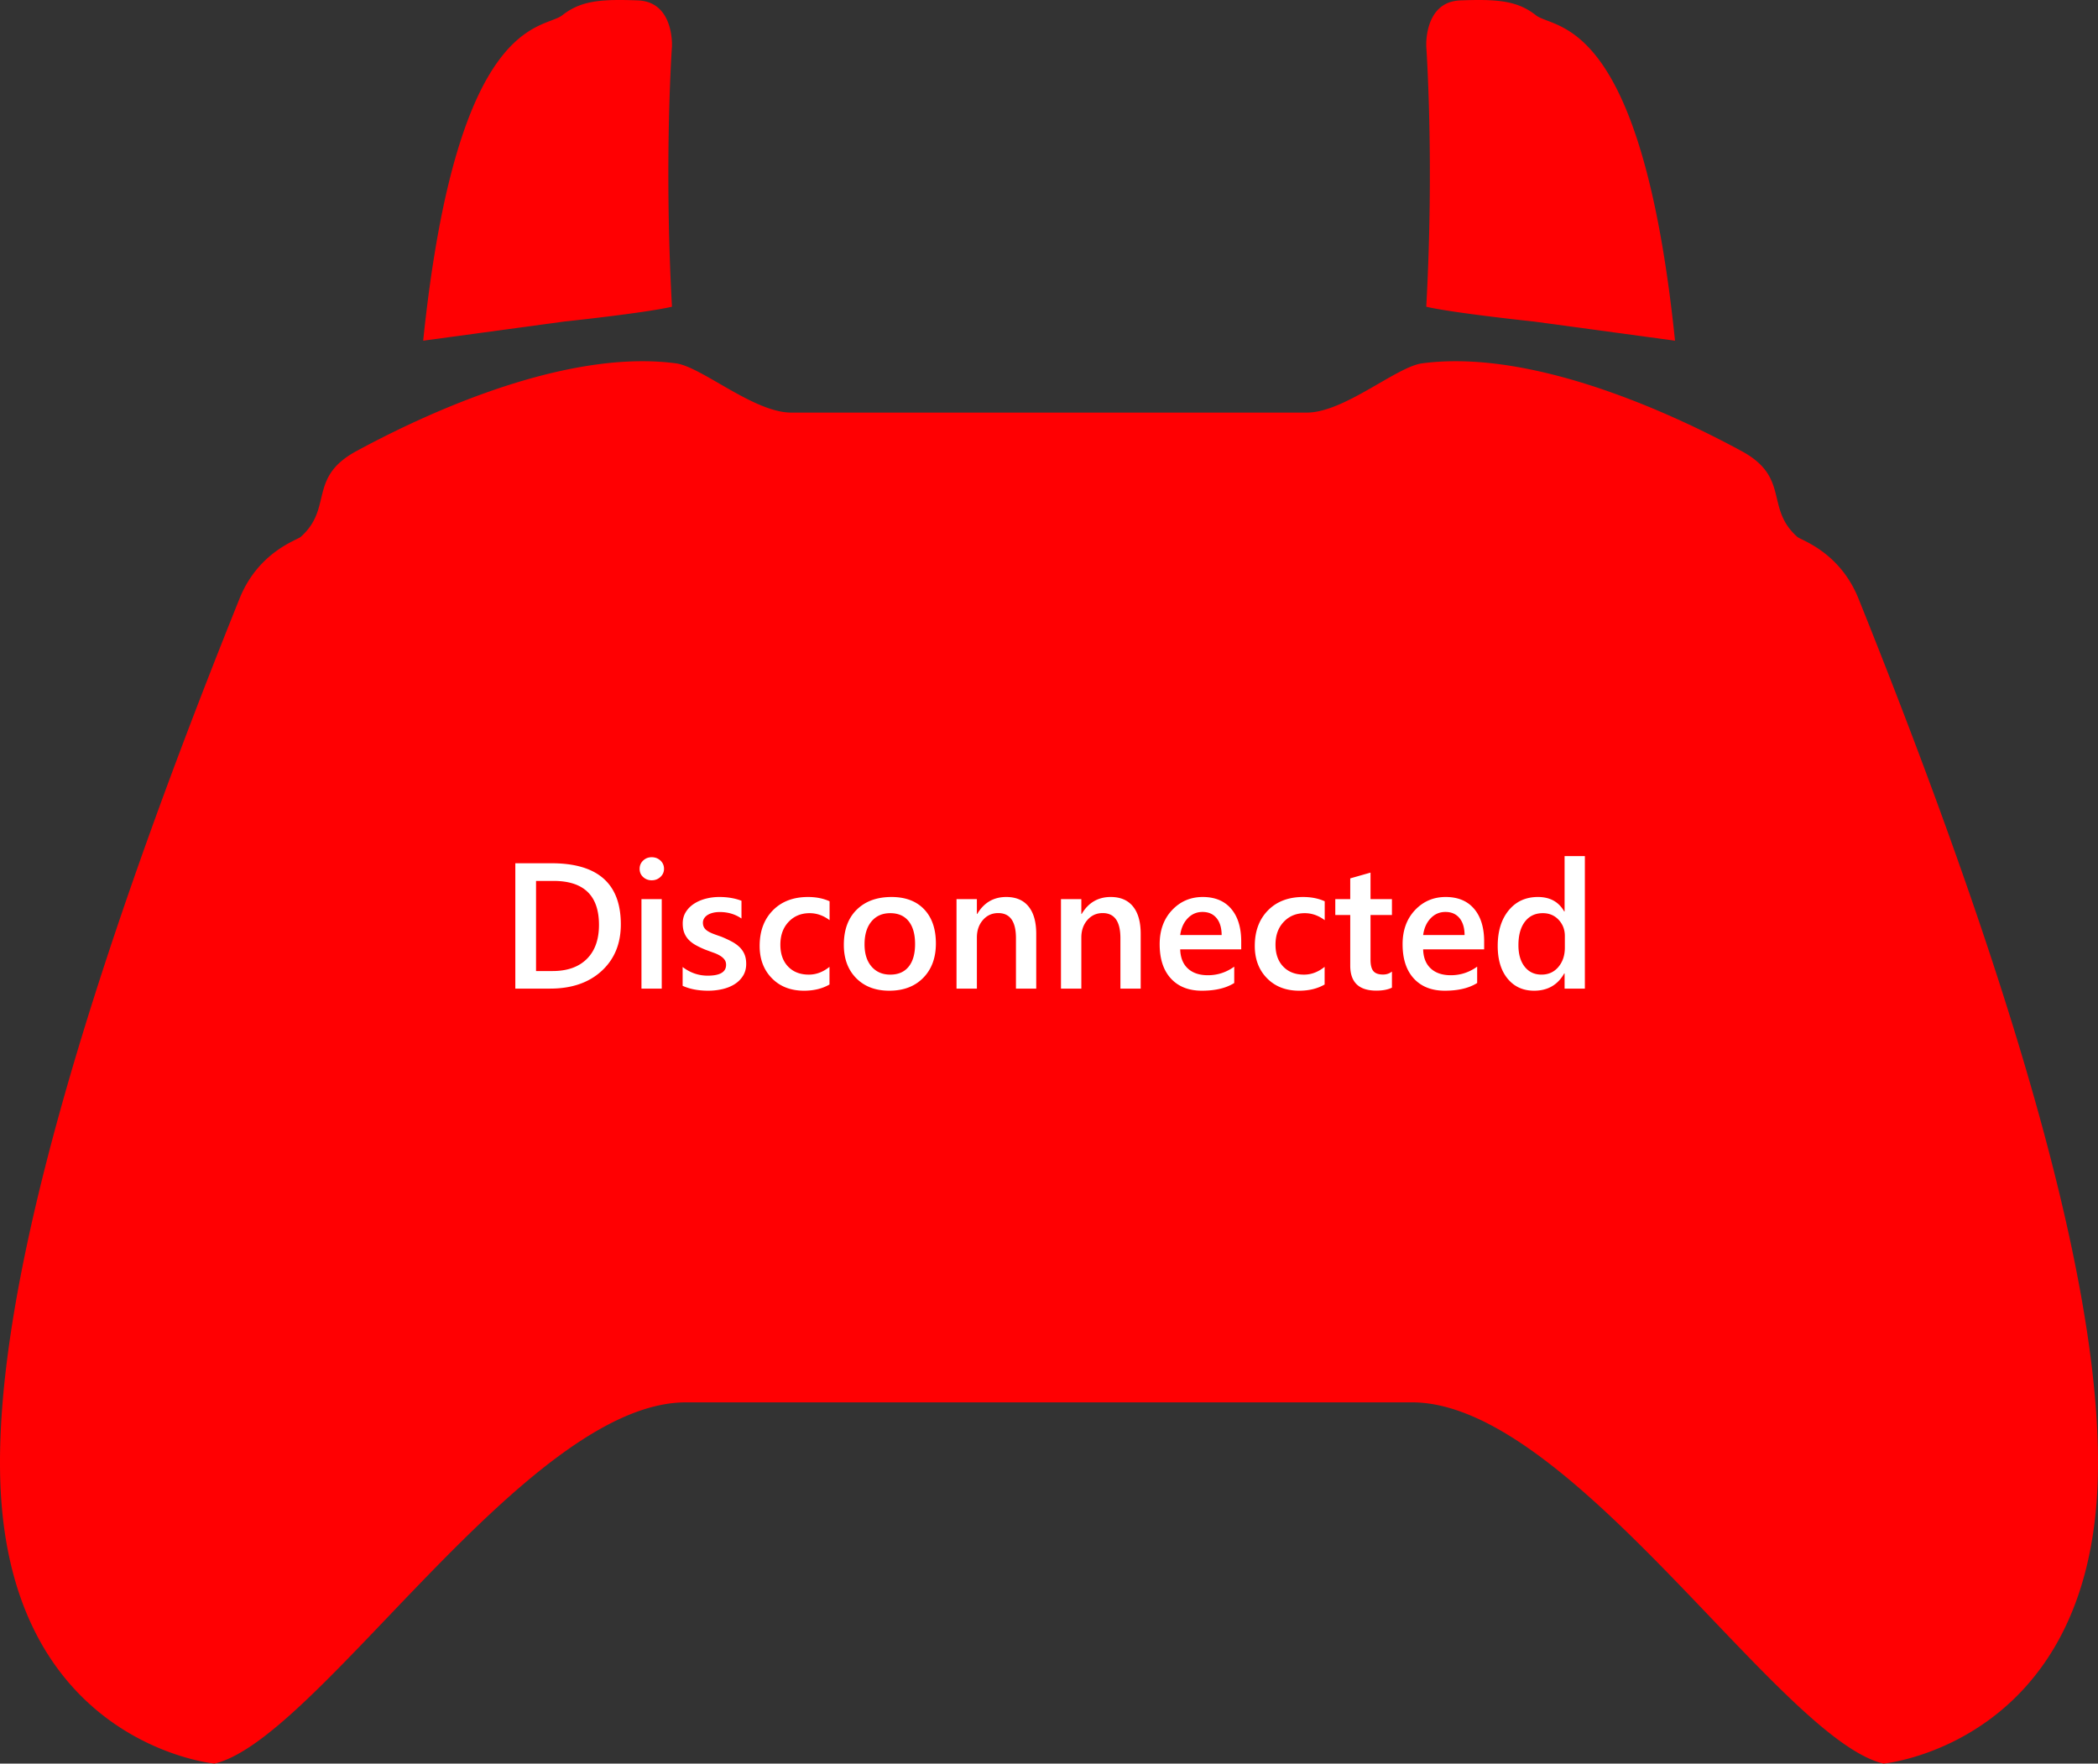 <svg xmlns="http://www.w3.org/2000/svg" width="750" height="630.455" viewBox="0 0 750 630.455">
    <rect x="0" y="0" width="750" height="630.455" fill="#333333" stroke="none"/>
    <path d="M664.368 213.96c-6.72-16.682-20.542-20.877-21.818-22.003-11.701-10.336-2.474-21.214-19.946-30.695-18.281-9.914-71.979-36.997-114.22-31.375-9.225 1.235-27.837 17.608-41.214 17.608H282.84c-13.377 0-31.99-16.374-41.215-17.608-42.248-5.622-95.939 21.461-114.22 31.375-17.472 9.481-8.243 20.359-19.941 30.695-1.281 1.125-15.104 5.321-21.823 22.003C22.889 369.984-1.741 469.114.095 529.129c2.891 94.416 76.578 101.326 76.578 101.326 37.033-8.617 111.55-129.135 168.535-129.135h259.594c56.985 0 131.502 120.518 168.538 129.135 0 0 73.678-6.91 76.563-101.326 1.864-60.015-22.81-159.145-85.535-315.169zm-116.01-99.014l50.436 6.849C586.728 4.974 555.822 10.762 549.08 5.466a23.054 23.054 0 0 0-1.211-.899C541.453.091 534.303-.306 522.043.142c-10.823.403-12.063 11.439-12.182 15.19v1.227s2.9 40.716 0 93.094c9.787 2.256 37.718 5.211 38.497 5.293zm-346.682.004s28.613-3.009 38.539-5.298c-2.901-52.378 0-93.094 0-93.094v-1.227c-.124-3.751-1.36-14.787-12.193-15.19-12.249-.448-19.398-.051-25.815 4.425-.407.281-.811.58-1.211.899-6.756 5.296-37.648-.492-49.715 116.329l50.395-6.846v.002z" fill="#FF0002"/>
    <path d="M184.219 353.411v-44.813h12.938c16.521 0 24.781 7.281 24.781 21.844 0 6.917-2.292 12.474-6.875 16.672s-10.729 6.297-18.438 6.297h-12.406zm7.406-38.5v32.219h5.938c5.229 0 9.297-1.438 12.203-4.313s4.359-6.938 4.359-12.188c0-10.479-5.427-15.719-16.281-15.719h-6.219zm41.344-.219c-1.188 0-2.203-.385-3.047-1.156-.844-.771-1.266-1.75-1.266-2.938s.422-2.177 1.266-2.969c.844-.792 1.859-1.188 3.047-1.188 1.229 0 2.271.396 3.125 1.188.854.792 1.281 1.781 1.281 2.969 0 1.125-.427 2.089-1.281 2.891-.855.803-1.896 1.203-3.125 1.203zm3.594 38.719h-7.25v-32h7.25v32zm7.468-1v-6.719c2.708 2.063 5.698 3.094 8.969 3.094 4.375 0 6.563-1.292 6.563-3.875 0-.729-.188-1.349-.563-1.859-.375-.51-.88-.963-1.516-1.359s-1.386-.75-2.25-1.063a329.56 329.56 0 0 1-2.891-1.063 30.642 30.642 0 0 1-3.547-1.656c-1.052-.583-1.927-1.245-2.625-1.984a7.477 7.477 0 0 1-1.578-2.516c-.354-.938-.531-2.031-.531-3.281 0-1.542.364-2.901 1.094-4.078.729-1.177 1.708-2.167 2.938-2.969 1.229-.802 2.625-1.406 4.188-1.813s3.177-.609 4.844-.609c2.958 0 5.604.448 7.938 1.344v6.344c-2.25-1.542-4.833-2.313-7.75-2.313-.917 0-1.745.094-2.484.281-.74.188-1.37.448-1.891.781a3.84 3.84 0 0 0-1.219 1.203 2.868 2.868 0 0 0-.438 1.547c0 .688.146 1.271.438 1.75.292.479.724.901 1.297 1.266s1.26.698 2.063 1c.802.302 1.724.63 2.766.984a40.656 40.656 0 0 1 3.703 1.719c1.094.583 2.026 1.245 2.797 1.984a7.784 7.784 0 0 1 1.781 2.563c.417.969.625 2.12.625 3.453 0 1.625-.375 3.042-1.125 4.25a9.384 9.384 0 0 1-3 3c-1.25.792-2.693 1.38-4.328 1.766a22.51 22.51 0 0 1-5.172.578c-3.502 0-6.533-.583-9.096-1.75zm52.5-.469c-2.563 1.479-5.594 2.219-9.094 2.219-4.75 0-8.583-1.484-11.5-4.453-2.917-2.969-4.375-6.817-4.375-11.547 0-5.271 1.567-9.505 4.703-12.703 3.135-3.198 7.328-4.797 12.578-4.797 2.917 0 5.489.511 7.719 1.531v6.75c-2.229-1.667-4.604-2.5-7.125-2.5-3.063 0-5.573 1.037-7.531 3.109-1.958 2.073-2.938 4.787-2.938 8.141 0 3.313.922 5.927 2.766 7.844 1.844 1.917 4.317 2.875 7.422 2.875 2.604 0 5.063-.927 7.375-2.781v6.312zm21.375 2.219c-4.938 0-8.88-1.495-11.828-4.484-2.948-2.989-4.422-6.953-4.422-11.891 0-5.375 1.536-9.573 4.609-12.594 3.073-3.021 7.213-4.531 12.422-4.531 5 0 8.896 1.469 11.688 4.406 2.792 2.938 4.188 7.011 4.188 12.219 0 5.104-1.505 9.193-4.516 12.266-3.011 3.073-7.058 4.609-12.141 4.609zm.344-27.719c-2.833 0-5.073.99-6.719 2.969-1.646 1.979-2.469 4.708-2.469 8.188 0 3.354.833 5.995 2.5 7.922 1.667 1.927 3.896 2.891 6.688 2.891 2.854 0 5.047-.948 6.578-2.844 1.531-1.896 2.297-4.594 2.297-8.094 0-3.521-.766-6.239-2.297-8.156-1.531-1.917-3.724-2.876-6.578-2.876zm52.188 26.969h-7.25V335.38c0-5.979-2.115-8.969-6.344-8.969-2.208 0-4.031.828-5.469 2.484s-2.156 3.745-2.156 6.266v18.25h-7.281v-32h7.281v5.313h.125c2.396-4.042 5.854-6.063 10.375-6.063 3.479 0 6.135 1.13 7.969 3.391 1.833 2.261 2.75 5.526 2.75 9.797v19.562zm37.343 0h-7.25V335.38c0-5.979-2.115-8.969-6.344-8.969-2.208 0-4.031.828-5.469 2.484s-2.156 3.745-2.156 6.266v18.25h-7.281v-32h7.281v5.313h.125c2.396-4.042 5.854-6.063 10.375-6.063 3.479 0 6.135 1.13 7.969 3.391 1.833 2.261 2.75 5.526 2.75 9.797v19.562zm35.938-14.031h-21.813c.083 2.958.995 5.24 2.734 6.844 1.739 1.604 4.13 2.406 7.172 2.406 3.417 0 6.552-1.021 9.406-3.063v5.844c-2.917 1.833-6.771 2.75-11.563 2.75-4.708 0-8.401-1.453-11.078-4.359-2.677-2.906-4.016-6.995-4.016-12.266 0-4.979 1.474-9.036 4.422-12.172 2.948-3.135 6.609-4.703 10.984-4.703s7.76 1.406 10.156 4.219c2.396 2.813 3.594 6.719 3.594 11.719v2.781zm-7-5.125c-.021-2.604-.636-4.63-1.844-6.078-1.208-1.448-2.875-2.172-5-2.172-2.083 0-3.849.761-5.297 2.281-1.448 1.521-2.339 3.511-2.672 5.969h14.813zm36.812 17.687c-2.563 1.479-5.594 2.219-9.094 2.219-4.75 0-8.583-1.484-11.5-4.453-2.917-2.969-4.375-6.817-4.375-11.547 0-5.271 1.567-9.505 4.703-12.703 3.135-3.198 7.328-4.797 12.578-4.797 2.917 0 5.489.511 7.719 1.531v6.75c-2.229-1.667-4.604-2.5-7.125-2.5-3.063 0-5.573 1.037-7.531 3.109-1.958 2.073-2.938 4.787-2.938 8.141 0 3.313.922 5.927 2.766 7.844 1.844 1.917 4.317 2.875 7.422 2.875 2.604 0 5.063-.927 7.375-2.781v6.312zm24.063 1.125c-1.417.708-3.281 1.063-5.594 1.063-6.208 0-9.313-2.979-9.313-8.938v-18.094h-5.344v-5.688h5.344v-7.406l7.25-2.063v9.469h7.656v5.688h-7.656v16c0 1.896.344 3.25 1.031 4.063s1.833 1.219 3.438 1.219c1.229 0 2.292-.354 3.188-1.063v5.75zm32.969-13.687H508.75c.083 2.958.995 5.24 2.734 6.844 1.739 1.604 4.13 2.406 7.172 2.406 3.417 0 6.552-1.021 9.406-3.063v5.844c-2.917 1.833-6.771 2.75-11.563 2.75-4.708 0-8.401-1.453-11.078-4.359-2.677-2.906-4.016-6.995-4.016-12.266 0-4.979 1.474-9.036 4.422-12.172 2.948-3.135 6.609-4.703 10.984-4.703s7.76 1.406 10.156 4.219c2.396 2.813 3.594 6.719 3.594 11.719v2.781zm-7-5.125c-.021-2.604-.636-4.63-1.844-6.078-1.208-1.448-2.875-2.172-5-2.172-2.083 0-3.849.761-5.297 2.281-1.448 1.521-2.339 3.511-2.672 5.969h14.813zm43 19.156h-7.25v-5.438h-.125c-2.333 4.125-5.927 6.188-10.781 6.188-3.938 0-7.089-1.432-9.453-4.297-2.365-2.864-3.547-6.766-3.547-11.703 0-5.292 1.307-9.531 3.922-12.719 2.614-3.188 6.099-4.781 10.453-4.781 4.313 0 7.448 1.729 9.406 5.188h.125v-19.813h7.25v47.375zm-7.157-14.625v-4.188c0-2.271-.74-4.198-2.219-5.781-1.479-1.583-3.365-2.375-5.656-2.375-2.708 0-4.839 1.011-6.391 3.031-1.552 2.021-2.328 4.823-2.328 8.406 0 3.25.745 5.818 2.234 7.703 1.489 1.886 3.495 2.828 6.016 2.828 2.479 0 4.489-.911 6.031-2.734 1.542-1.822 2.313-4.119 2.313-6.89z" fill="#FFF"/>
</svg>
